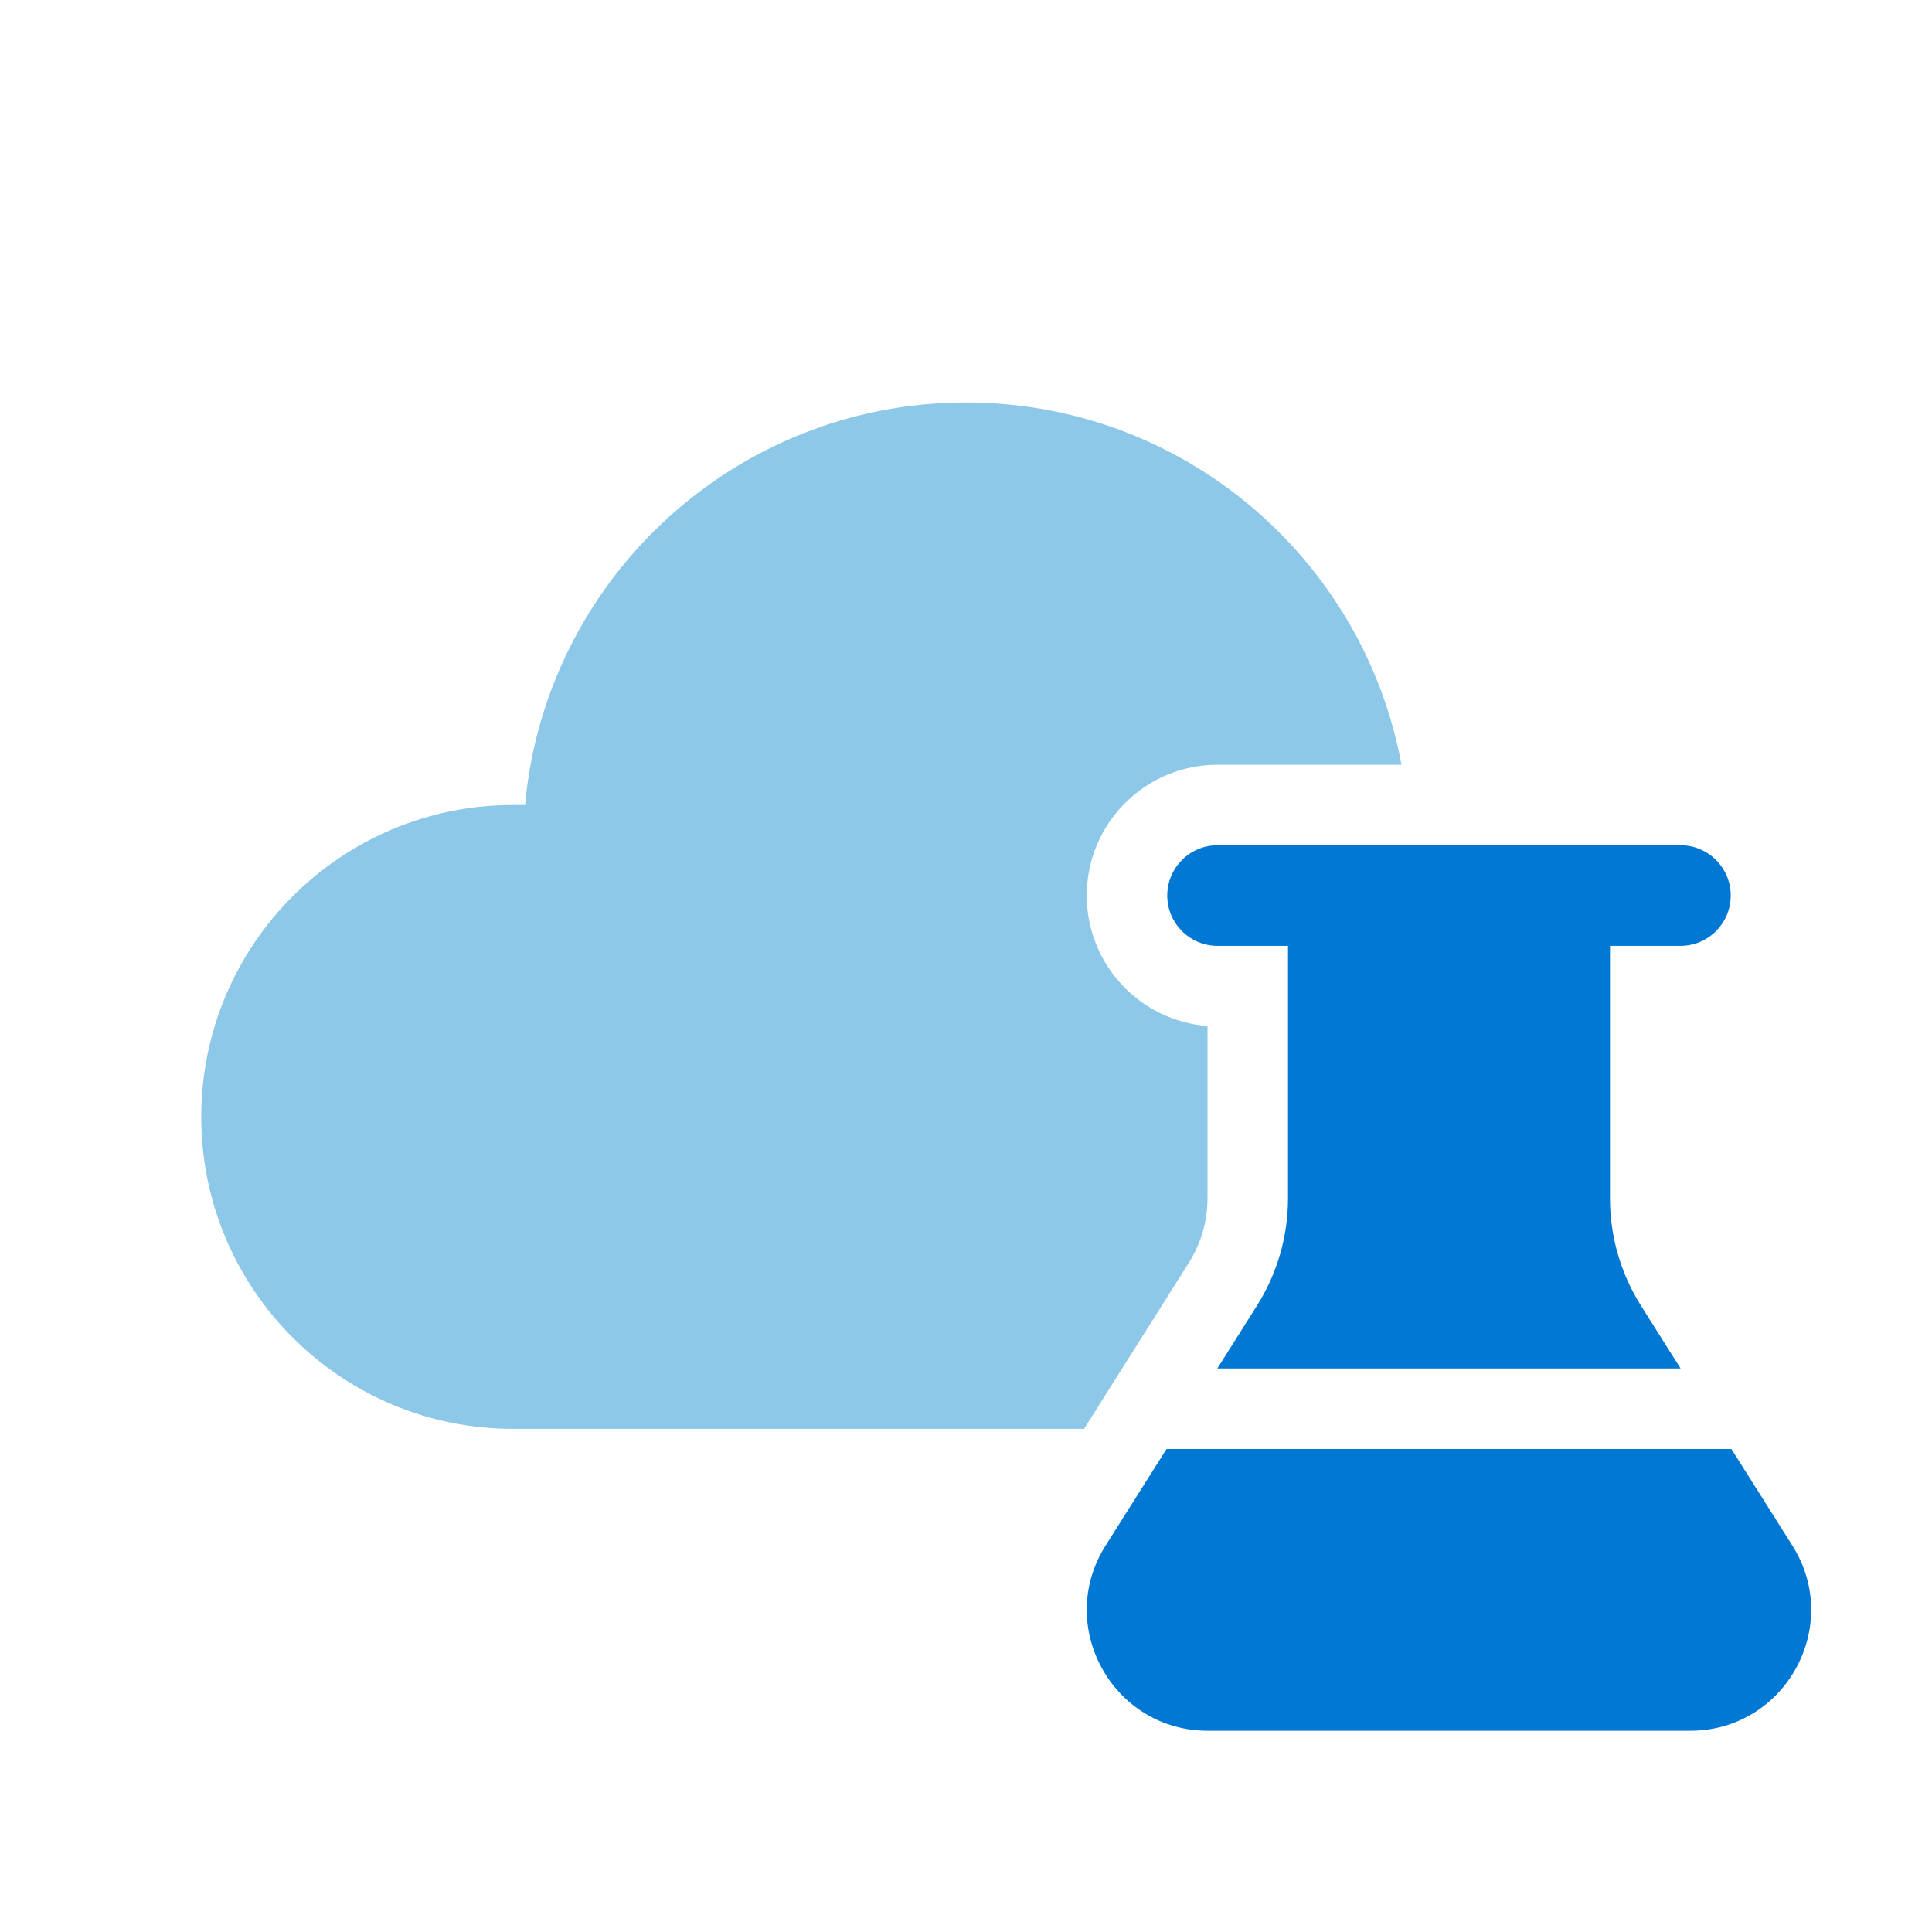 <svg width="48" height="48" viewBox="0 0 48 48" fill="none" xmlns="http://www.w3.org/2000/svg">
<path d="M28.982 36L27.468 38.399C26.207 40.397 27.643 43 30.005 43H41.993C44.356 43 45.791 40.397 44.531 38.399L43.016 36H28.982Z" fill="#0078D4"/>
<path d="M29 22.25C29 21.56 29.559 21 30.25 21H41.75C42.44 21 43 21.56 43 22.25C43 22.94 42.44 23.5 41.75 23.5H40V29.774C40 30.719 40.267 31.644 40.772 32.443L41.754 34H30.244L31.228 32.44C31.733 31.641 32 30.716 32 29.771V23.5H30.25C29.559 23.5 29 22.94 29 22.25Z" fill="#0078D4"/>
<path d="M13.045 20C13.55 14.393 18.262 10 24 10C29.392 10 33.878 13.88 34.819 19H30.25C28.455 19 27 20.455 27 22.25C27 23.961 28.322 25.363 30 25.491V29.771C30 30.338 29.84 30.893 29.537 31.372L26.933 35.5H12.75C8.47 35.5 5 32.03 5 27.75C5 23.47 8.47 20 12.75 20H13.045Z" fill="#8DC8E8"/>
</svg>
